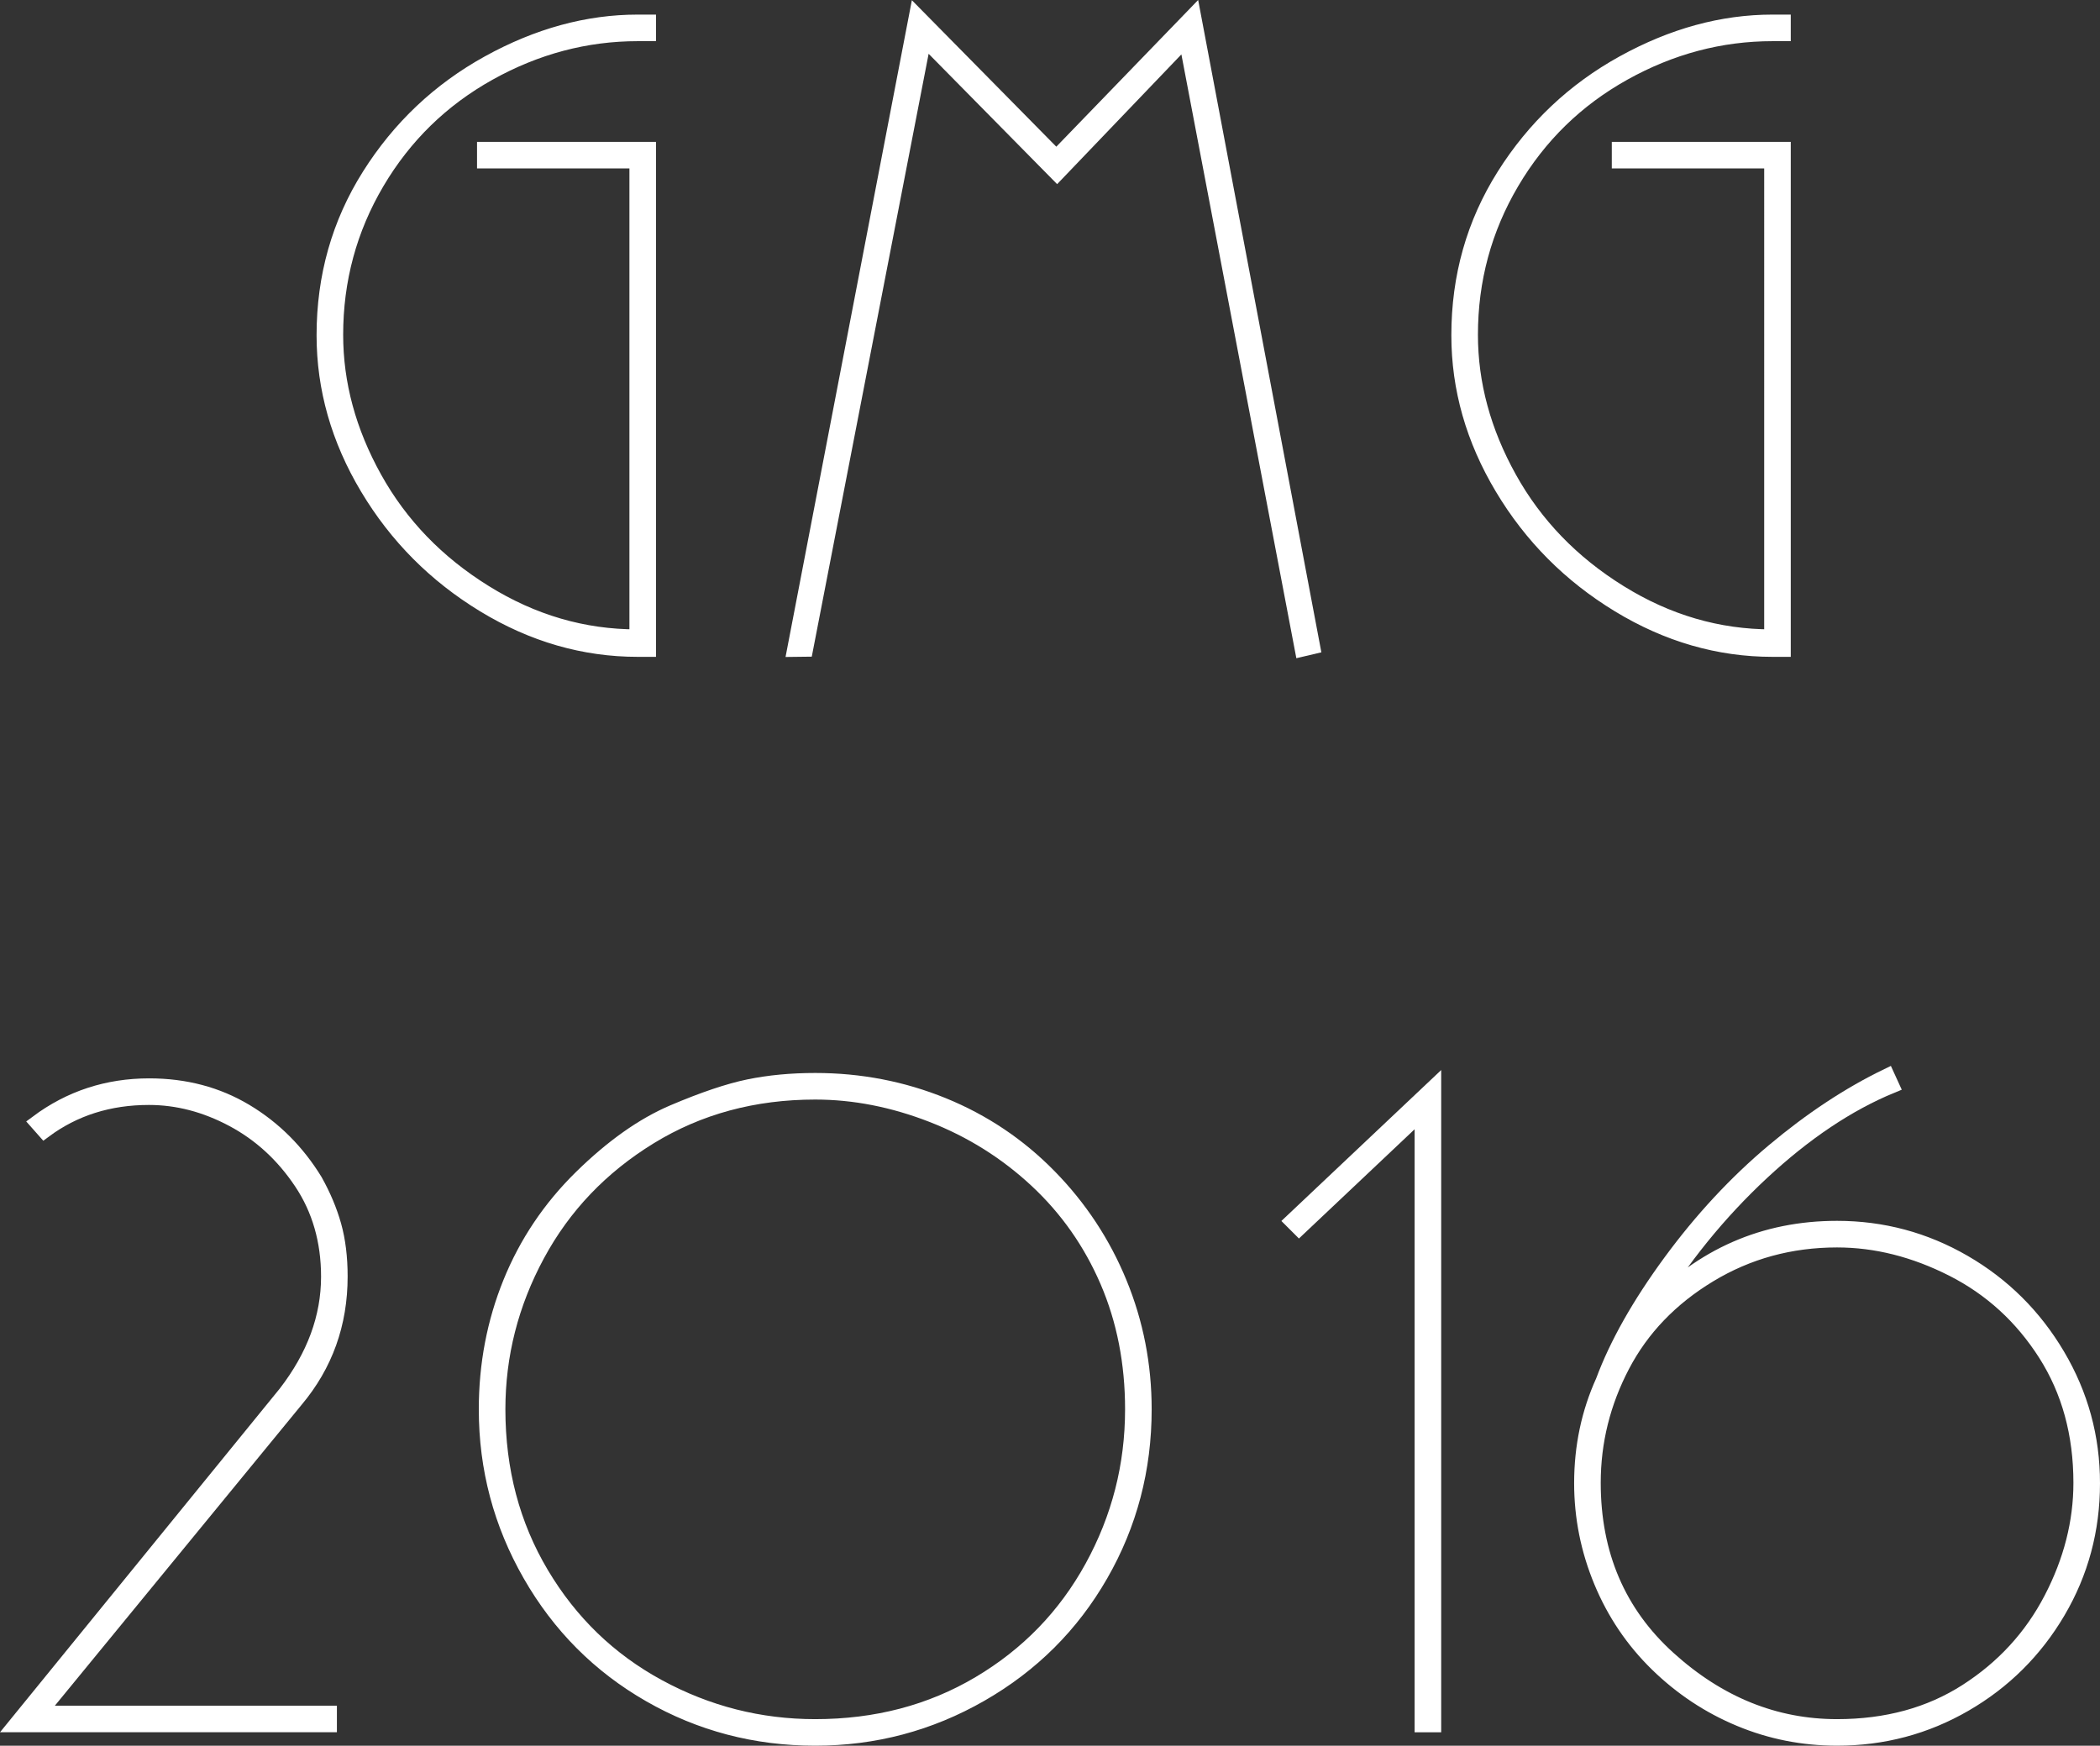 <!-- Generator: Adobe Illustrator 20.1.0, SVG Export Plug-In  -->
<svg version="1.1"
	 xmlns="http://www.w3.org/2000/svg" xmlns:xlink="http://www.w3.org/1999/xlink" xmlns:a="http://ns.adobe.com/AdobeSVGViewerExtensions/3.0/"
	 x="0px" y="0px" width="140.569px" height="116.877px" viewBox="0 0 140.569 116.877"
	 style="overflow:scroll;enable-background:new 0 0 140.569 116.877;" xml:space="preserve">
<rect x="0" y="0" width="140.569" height="116.877" fill="#333333" stroke="none"/>
<style type="text/css">
	.st0{fill:#FFFFFF;stroke:#FFFFFF;stroke-miterlimit:10;}
</style>
<defs>
</defs>
<g>
	<path class="st0" d="M42.631,10.777h-10.2v-0.78h10.98v33.48h-0.72c-3.6,0-7.03-0.991-10.29-2.974
		c-3.261-1.983-5.86-4.597-7.8-7.842c-1.941-3.244-2.91-6.649-2.91-10.215c0-3.926,1.01-7.49,3.03-10.695
		c2.02-3.204,4.68-5.719,7.98-7.541c3.3-1.822,6.63-2.733,9.99-2.733h0.72v0.779h-0.72c-3.48,0-6.801,0.881-9.96,2.641
		c-3.16,1.761-5.661,4.2-7.5,7.319c-1.84,3.12-2.76,6.521-2.76,10.2c0,3.28,0.867,6.48,2.602,9.601s4.197,5.67,7.389,7.649
		c3.19,1.98,6.58,2.971,10.17,2.971V10.777z"/>
	<path class="st0" d="M53.925,43.469l-0.736,0.009L61.35,1.042l9.36,9.495l9.18-9.495l7.979,42.255l-0.701,0.165L79.389,2.595
		l-8.632,9.016L61.85,2.575L53.925,43.469z"/>
	<path class="st0" d="M118.59,10.777h-10.2v-0.78h10.98v33.48h-0.72c-3.6,0-7.03-0.991-10.29-2.974
		c-3.261-1.983-5.86-4.597-7.8-7.842c-1.941-3.244-2.91-6.649-2.91-10.215c0-3.926,1.01-7.49,3.03-10.695
		c2.02-3.204,4.68-5.719,7.98-7.541c3.3-1.822,6.63-2.733,9.99-2.733h0.72v0.779h-0.72c-3.48,0-6.801,0.881-9.96,2.641
		c-3.16,1.761-5.661,4.2-7.5,7.319c-1.84,3.12-2.76,6.521-2.76,10.2c0,3.28,0.867,6.48,2.602,9.601s4.197,5.67,7.389,7.649
		c3.19,1.98,6.58,2.971,10.17,2.971V10.777z"/>
	<path class="st0" d="M9.967,73.478c-2.672,0-5.004,0.74-6.999,2.22l-0.478-0.54c2.199-1.64,4.7-2.46,7.5-2.46
		c2.4,0,4.55,0.57,6.45,1.708c1.899,1.139,3.45,2.688,4.65,4.646c0.56,0.999,0.979,1.998,1.26,2.997
		c0.28,0.999,0.42,2.138,0.42,3.416c0,3.158-0.989,5.915-2.967,8.271L2.617,114.697h19.434v0.78H1.052l18.067-22.2
		c1.915-2.479,2.872-5.079,2.872-7.8c0-2.4-0.608-4.51-1.824-6.33c-1.217-1.82-2.742-3.22-4.576-4.2
		C13.756,73.968,11.882,73.478,9.967,73.478z"/>
	<path class="st0" d="M54.57,72.337c3,0,5.85,0.551,8.55,1.65c2.7,1.101,5.07,2.69,7.11,4.77c2.04,2.081,3.609,4.461,4.71,7.141
		c1.1,2.68,1.65,5.5,1.65,8.46c0,4-0.97,7.69-2.91,11.069c-1.94,3.381-4.62,6.051-8.04,8.011c-3.42,1.96-7.11,2.939-11.07,2.939
		c-4,0-7.69-0.969-11.07-2.91c-3.381-1.939-6.051-4.619-8.01-8.04c-1.96-3.42-2.94-7.109-2.94-11.069c0-3,0.54-5.829,1.62-8.49
		c1.08-2.659,2.66-5.01,4.74-7.05c2.08-2.04,4.13-3.489,6.15-4.351c2.02-0.859,3.71-1.43,5.07-1.71
		C51.489,72.478,52.97,72.337,54.57,72.337z M54.57,73.117c-4.12,0-7.811,1-11.07,3c-3.261,2.001-5.771,4.63-7.53,7.89
		c-1.761,3.261-2.64,6.711-2.64,10.351c0,4.08,0.97,7.75,2.91,11.01c1.94,3.261,4.55,5.78,7.83,7.56
		c3.279,1.781,6.78,2.671,10.5,2.671c4.08,0,7.74-0.96,10.98-2.881c3.24-1.92,5.76-4.52,7.56-7.8c1.8-3.279,2.7-6.8,2.7-10.56
		c0-3.12-0.561-5.979-1.68-8.58c-1.121-2.6-2.7-4.85-4.74-6.75c-2.04-1.899-4.371-3.36-6.99-4.38
		C59.779,73.627,57.169,73.117,54.57,73.117z"/>
	<path class="st0" d="M95.97,115.478h-0.78V74.446l-8.233,7.777l-0.467-0.467l9.48-8.955V115.478z"/>
	<path class="st0" d="M110.489,87.697c3.439-3.64,7.599-5.46,12.48-5.46c3.039,0,5.87,0.76,8.49,2.276
		c2.62,1.517,4.71,3.593,6.27,6.229c1.56,2.637,2.34,5.491,2.34,8.565c0,3.114-0.771,5.979-2.31,8.595
		c-1.541,2.615-3.621,4.683-6.24,6.199c-2.62,1.517-5.47,2.275-8.55,2.275c-2.28,0-4.45-0.429-6.51-1.288
		c-2.061-0.858-3.9-2.076-5.52-3.654c-1.62-1.578-2.871-3.426-3.75-5.542c-0.88-2.117-1.32-4.314-1.32-6.592
		c0-2.437,0.48-4.714,1.44-6.831c0.92-2.477,2.42-5.133,4.5-7.97c2.08-2.836,4.38-5.313,6.9-7.43c2.52-2.116,5.06-3.795,7.62-5.033
		l0.3,0.656c-2.92,1.201-5.82,3.142-8.7,5.823C115.049,81.197,112.568,84.258,110.489,87.697z M122.969,83.018
		c-3.12,0-5.97,0.779-8.55,2.34c-2.58,1.56-4.521,3.58-5.82,6.06c-1.3,2.48-1.95,5.101-1.95,7.86c0,4.8,1.68,8.721,5.04,11.76
		c3.36,3.04,7.12,4.561,11.28,4.561c3.32,0,6.21-0.79,8.67-2.37s4.35-3.64,5.67-6.181c1.32-2.539,1.98-5.13,1.98-7.77
		c0-3.279-0.79-6.159-2.37-8.64c-1.581-2.48-3.65-4.37-6.21-5.671C128.149,83.668,125.569,83.018,122.969,83.018z"/>
</g>
</svg>